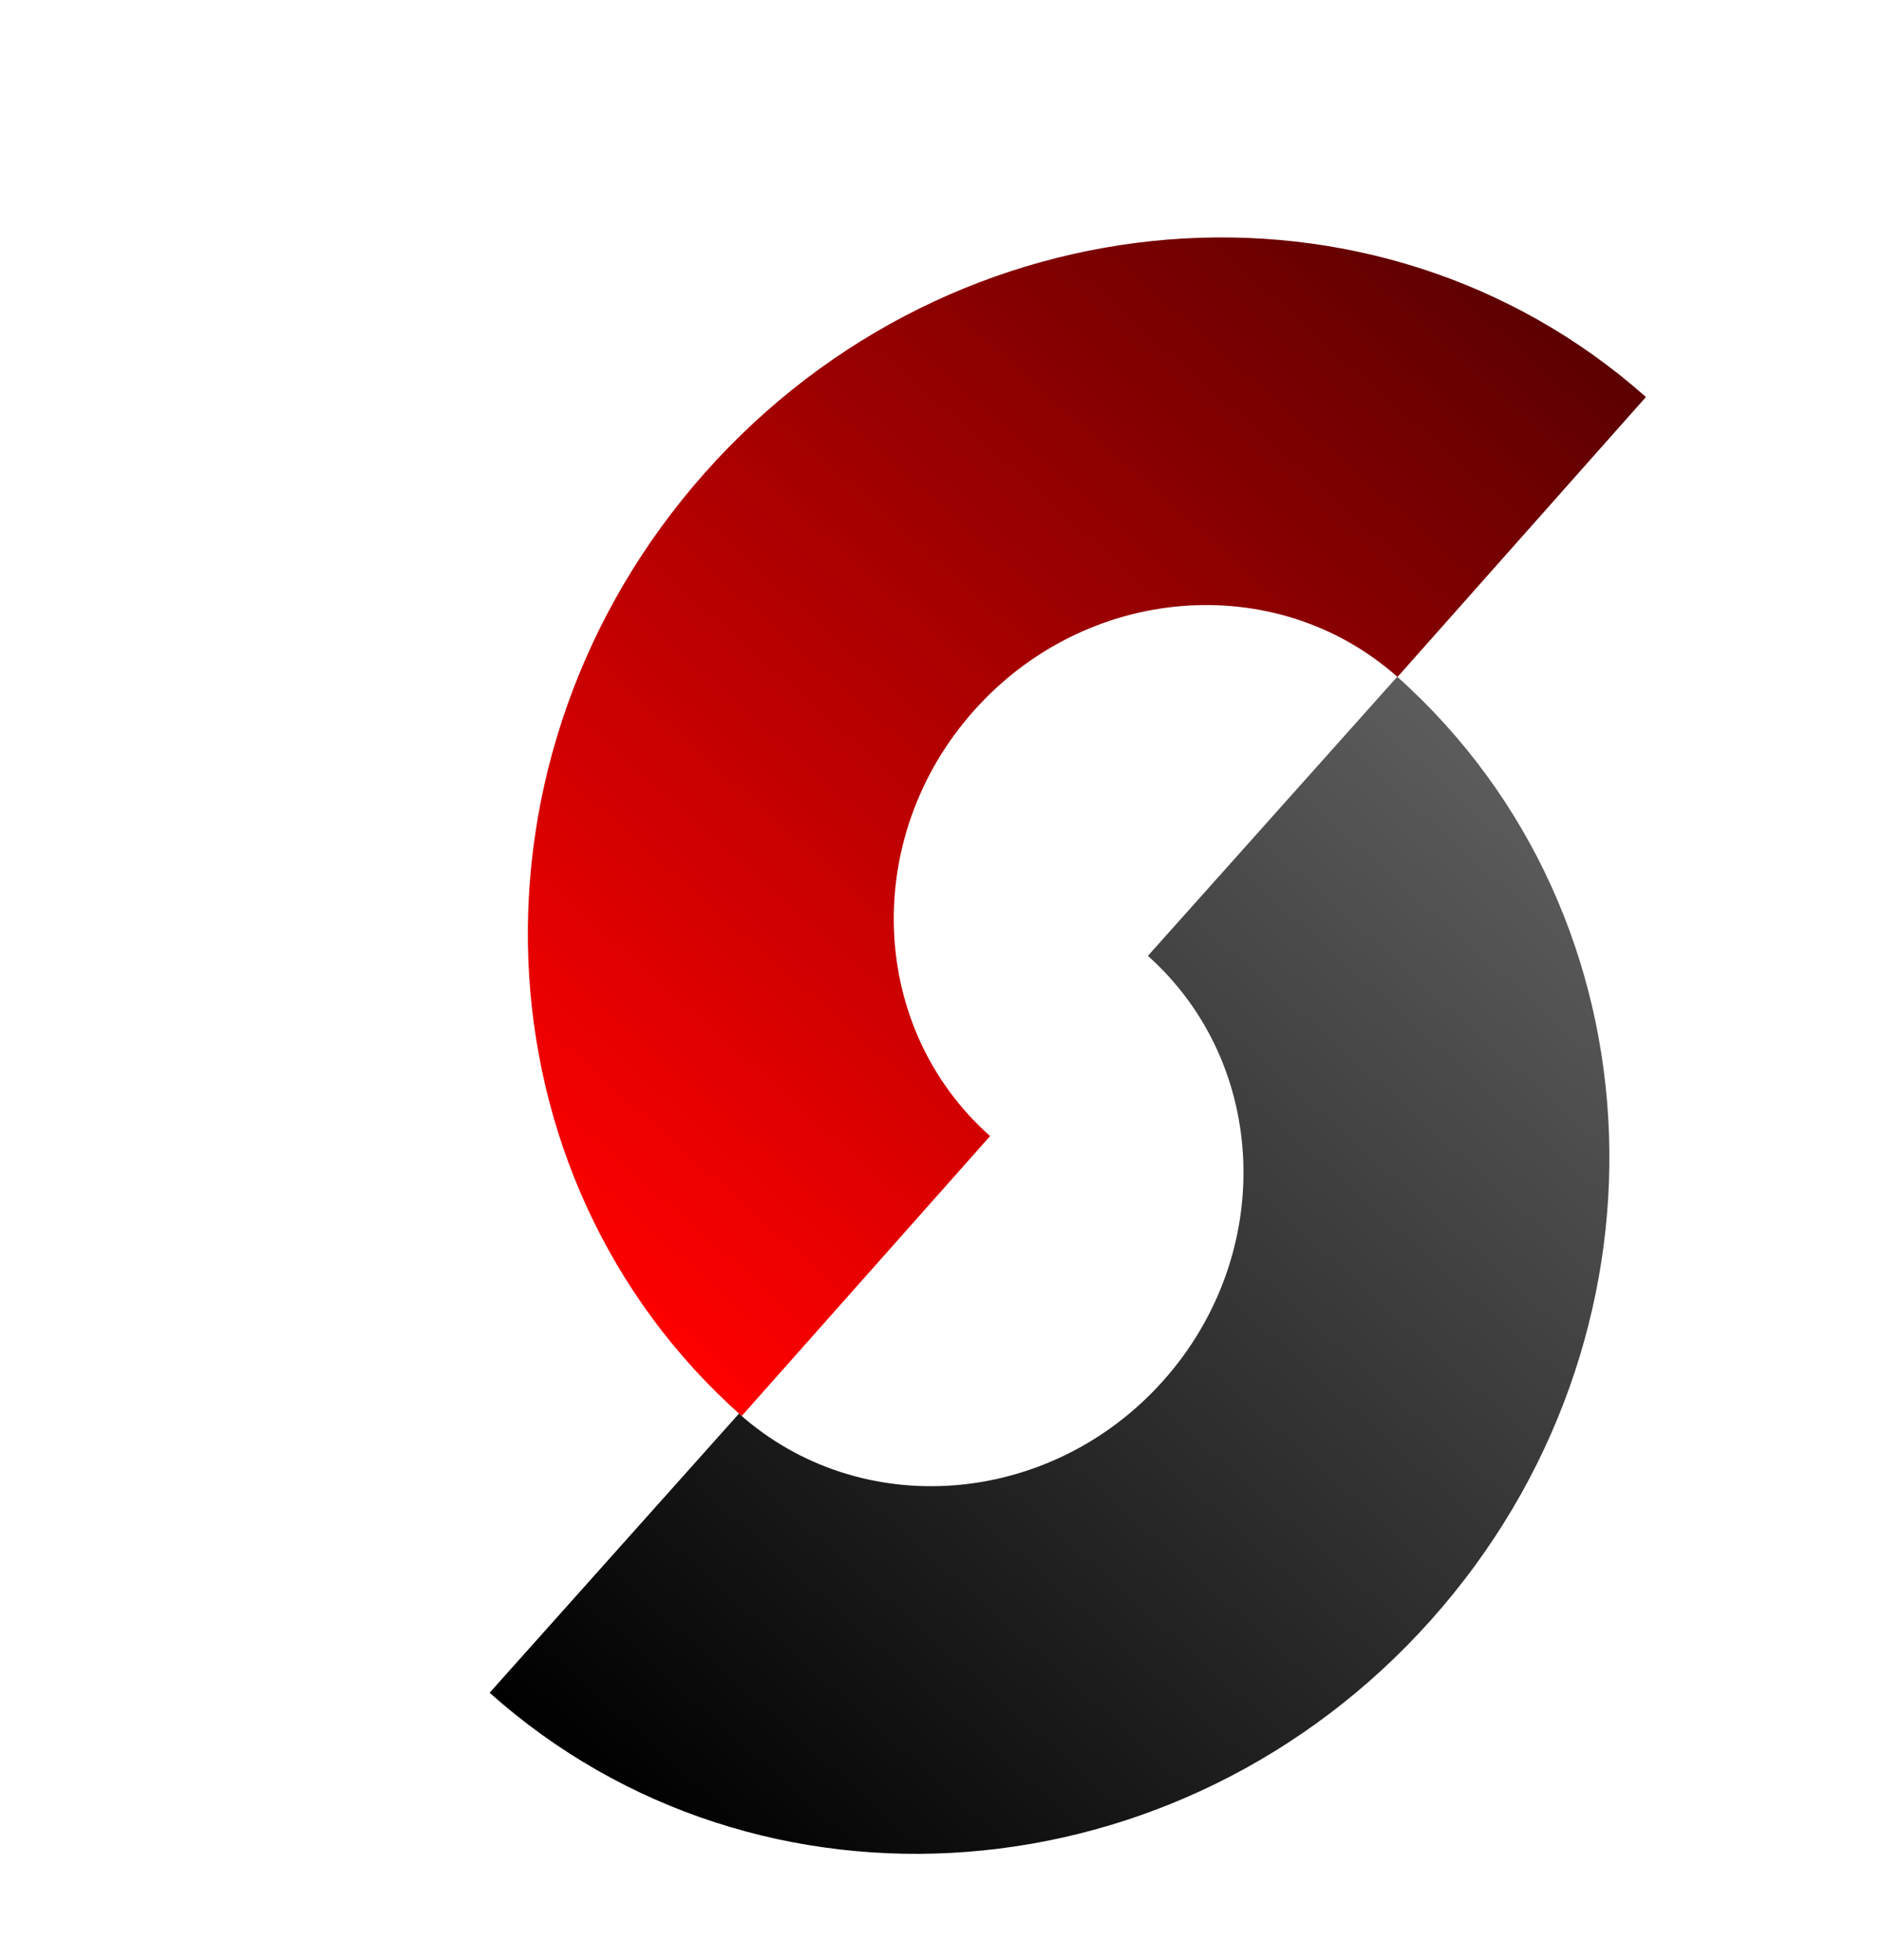 <svg width="840" height="875" viewBox="0 0 840 875" fill="none" xmlns="http://www.w3.org/2000/svg">
<path fill-rule="evenodd" clip-rule="evenodd" d="M434.508 317.443C384.294 374.037 387.611 458.966 441.916 507.138L331.038 632.104C210.505 525.187 203.143 336.685 314.594 211.074C426.044 85.462 614.104 70.308 734.636 177.226L623.757 302.193C569.452 254.021 484.722 260.849 434.508 317.443Z" fill="url(#paint0_linear_143_37)"/>
<path fill-rule="evenodd" clip-rule="evenodd" d="M519.103 616.446C569.503 560.018 566.477 475.065 512.345 426.699L623.635 302.099C743.783 409.448 750.499 598.001 638.635 723.244C526.77 848.487 338.687 862.993 218.538 755.644L329.829 631.044C383.961 679.41 468.702 672.874 519.103 616.446Z" fill="url(#paint1_linear_143_37)"/>
<defs>
<linearGradient id="paint0_linear_143_37" x1="625.515" y1="80.43" x2="221.973" y2="535.359" gradientUnits="userSpaceOnUse">
<stop stop-color="#5C0000"/>
<stop offset="1" stop-color="#FF0000"/>
</linearGradient>
<linearGradient id="paint1_linear_143_37" x1="732.409" y1="399.285" x2="327.24" y2="852.765" gradientUnits="userSpaceOnUse">
<stop stop-color="#5C5C5C"/>
<stop offset="1"/>
</linearGradient>
</defs>
</svg>

